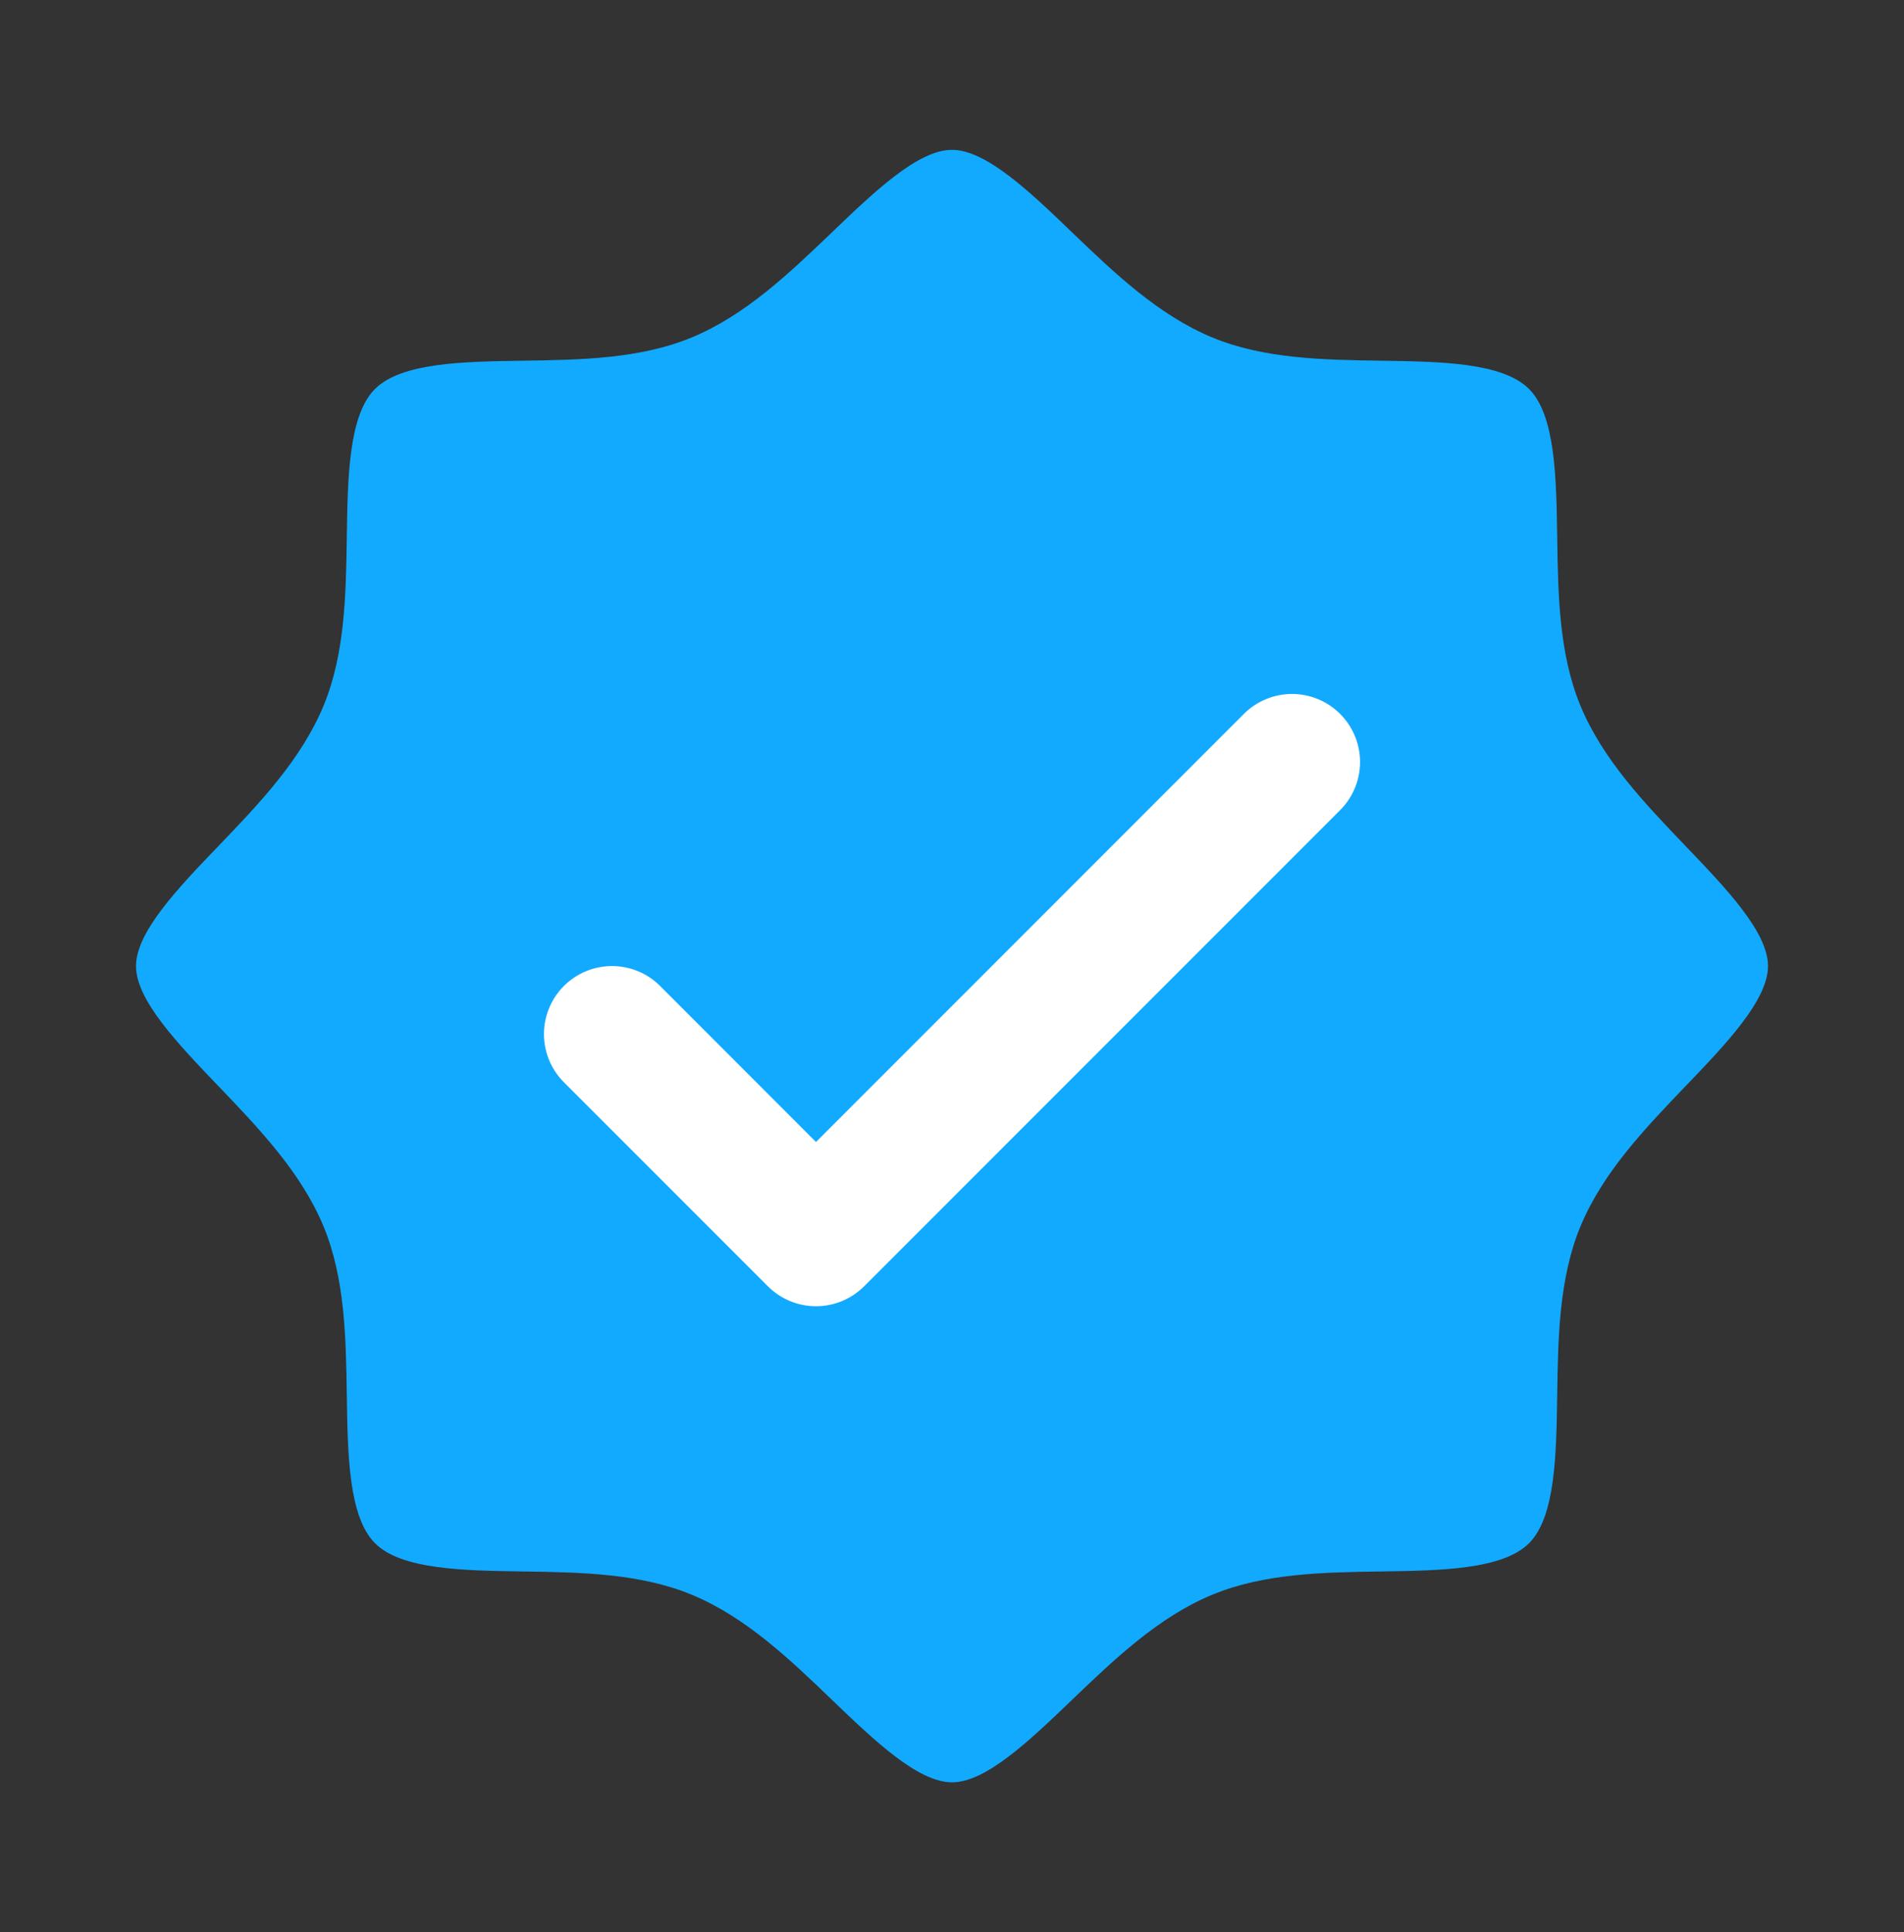 <svg width="69" height="70" viewBox="0 0 69 70" fill="none" xmlns="http://www.w3.org/2000/svg">
<rect x="0" y="0" width="69" height="70" fill="#333333" stroke="none"/>
<rect x="16" y="18.5" width="38" height="34" rx="2" fill="white"/>
<path fill-rule="evenodd" clip-rule="evenodd" d="M61.087 39.346L61.077 39.356C59.605 40.893 58.081 42.483 57.273 44.435C56.497 46.314 56.463 48.461 56.432 50.54C56.401 52.697 56.367 54.955 55.41 55.91C54.452 56.864 52.209 56.901 50.04 56.932C47.961 56.963 45.814 56.997 43.935 57.773C41.983 58.581 40.393 60.105 38.856 61.577L38.846 61.587L38.841 61.592C37.302 63.066 35.731 64.571 34.5 64.571C33.268 64.571 31.681 63.056 30.154 61.587C28.626 60.117 27.021 58.583 25.065 57.773C23.186 56.997 21.039 56.963 18.96 56.932C16.803 56.901 14.545 56.867 13.591 55.91C12.636 54.952 12.599 52.709 12.568 50.54C12.537 48.461 12.503 46.314 11.727 44.435C10.918 42.483 9.395 40.893 7.923 39.356L7.913 39.346L7.908 39.341C6.434 37.802 4.929 36.231 4.929 35C4.929 33.768 6.444 32.181 7.913 30.654C9.383 29.126 10.917 27.521 11.727 25.565C12.503 23.686 12.537 21.539 12.568 19.46C12.599 17.303 12.633 15.045 13.591 14.091C14.549 13.136 16.791 13.099 18.96 13.068C21.039 13.037 23.186 13.003 25.065 12.227C27.017 11.418 28.607 9.895 30.144 8.423L30.154 8.413L30.159 8.408C31.698 6.934 33.269 5.429 34.5 5.429C35.732 5.429 37.319 6.944 38.846 8.413C40.374 9.883 41.979 11.417 43.935 12.227C45.814 13.003 47.961 13.037 50.04 13.068C52.197 13.099 54.455 13.133 55.41 14.091C56.364 15.049 56.401 17.291 56.432 19.46C56.463 21.539 56.497 23.686 57.273 25.565C58.081 27.517 59.605 29.107 61.077 30.644L61.087 30.654L61.092 30.659C62.566 32.198 64.071 33.769 64.071 35C64.071 36.232 62.556 37.819 61.087 39.346ZM49.1 26.663C48.976 26.364 48.794 26.093 48.565 25.864C48.336 25.634 48.064 25.453 47.765 25.329C47.466 25.205 47.145 25.141 46.821 25.141C46.498 25.141 46.177 25.205 45.878 25.329C45.579 25.453 45.307 25.634 45.078 25.864L29.571 41.373L23.922 35.721C23.46 35.258 22.832 34.999 22.179 34.999C21.525 34.999 20.898 35.258 20.435 35.721C19.973 36.183 19.713 36.81 19.713 37.464C19.713 38.118 19.973 38.745 20.435 39.208L27.828 46.601C28.057 46.83 28.329 47.011 28.628 47.136C28.927 47.26 29.248 47.323 29.571 47.323C29.895 47.323 30.216 47.26 30.515 47.136C30.814 47.011 31.086 46.83 31.315 46.601L48.565 29.351C48.794 29.122 48.976 28.85 49.1 28.551C49.224 28.252 49.288 27.931 49.288 27.607C49.288 27.283 49.224 26.963 49.1 26.663Z" fill="#12AAFF"/>
</svg>
